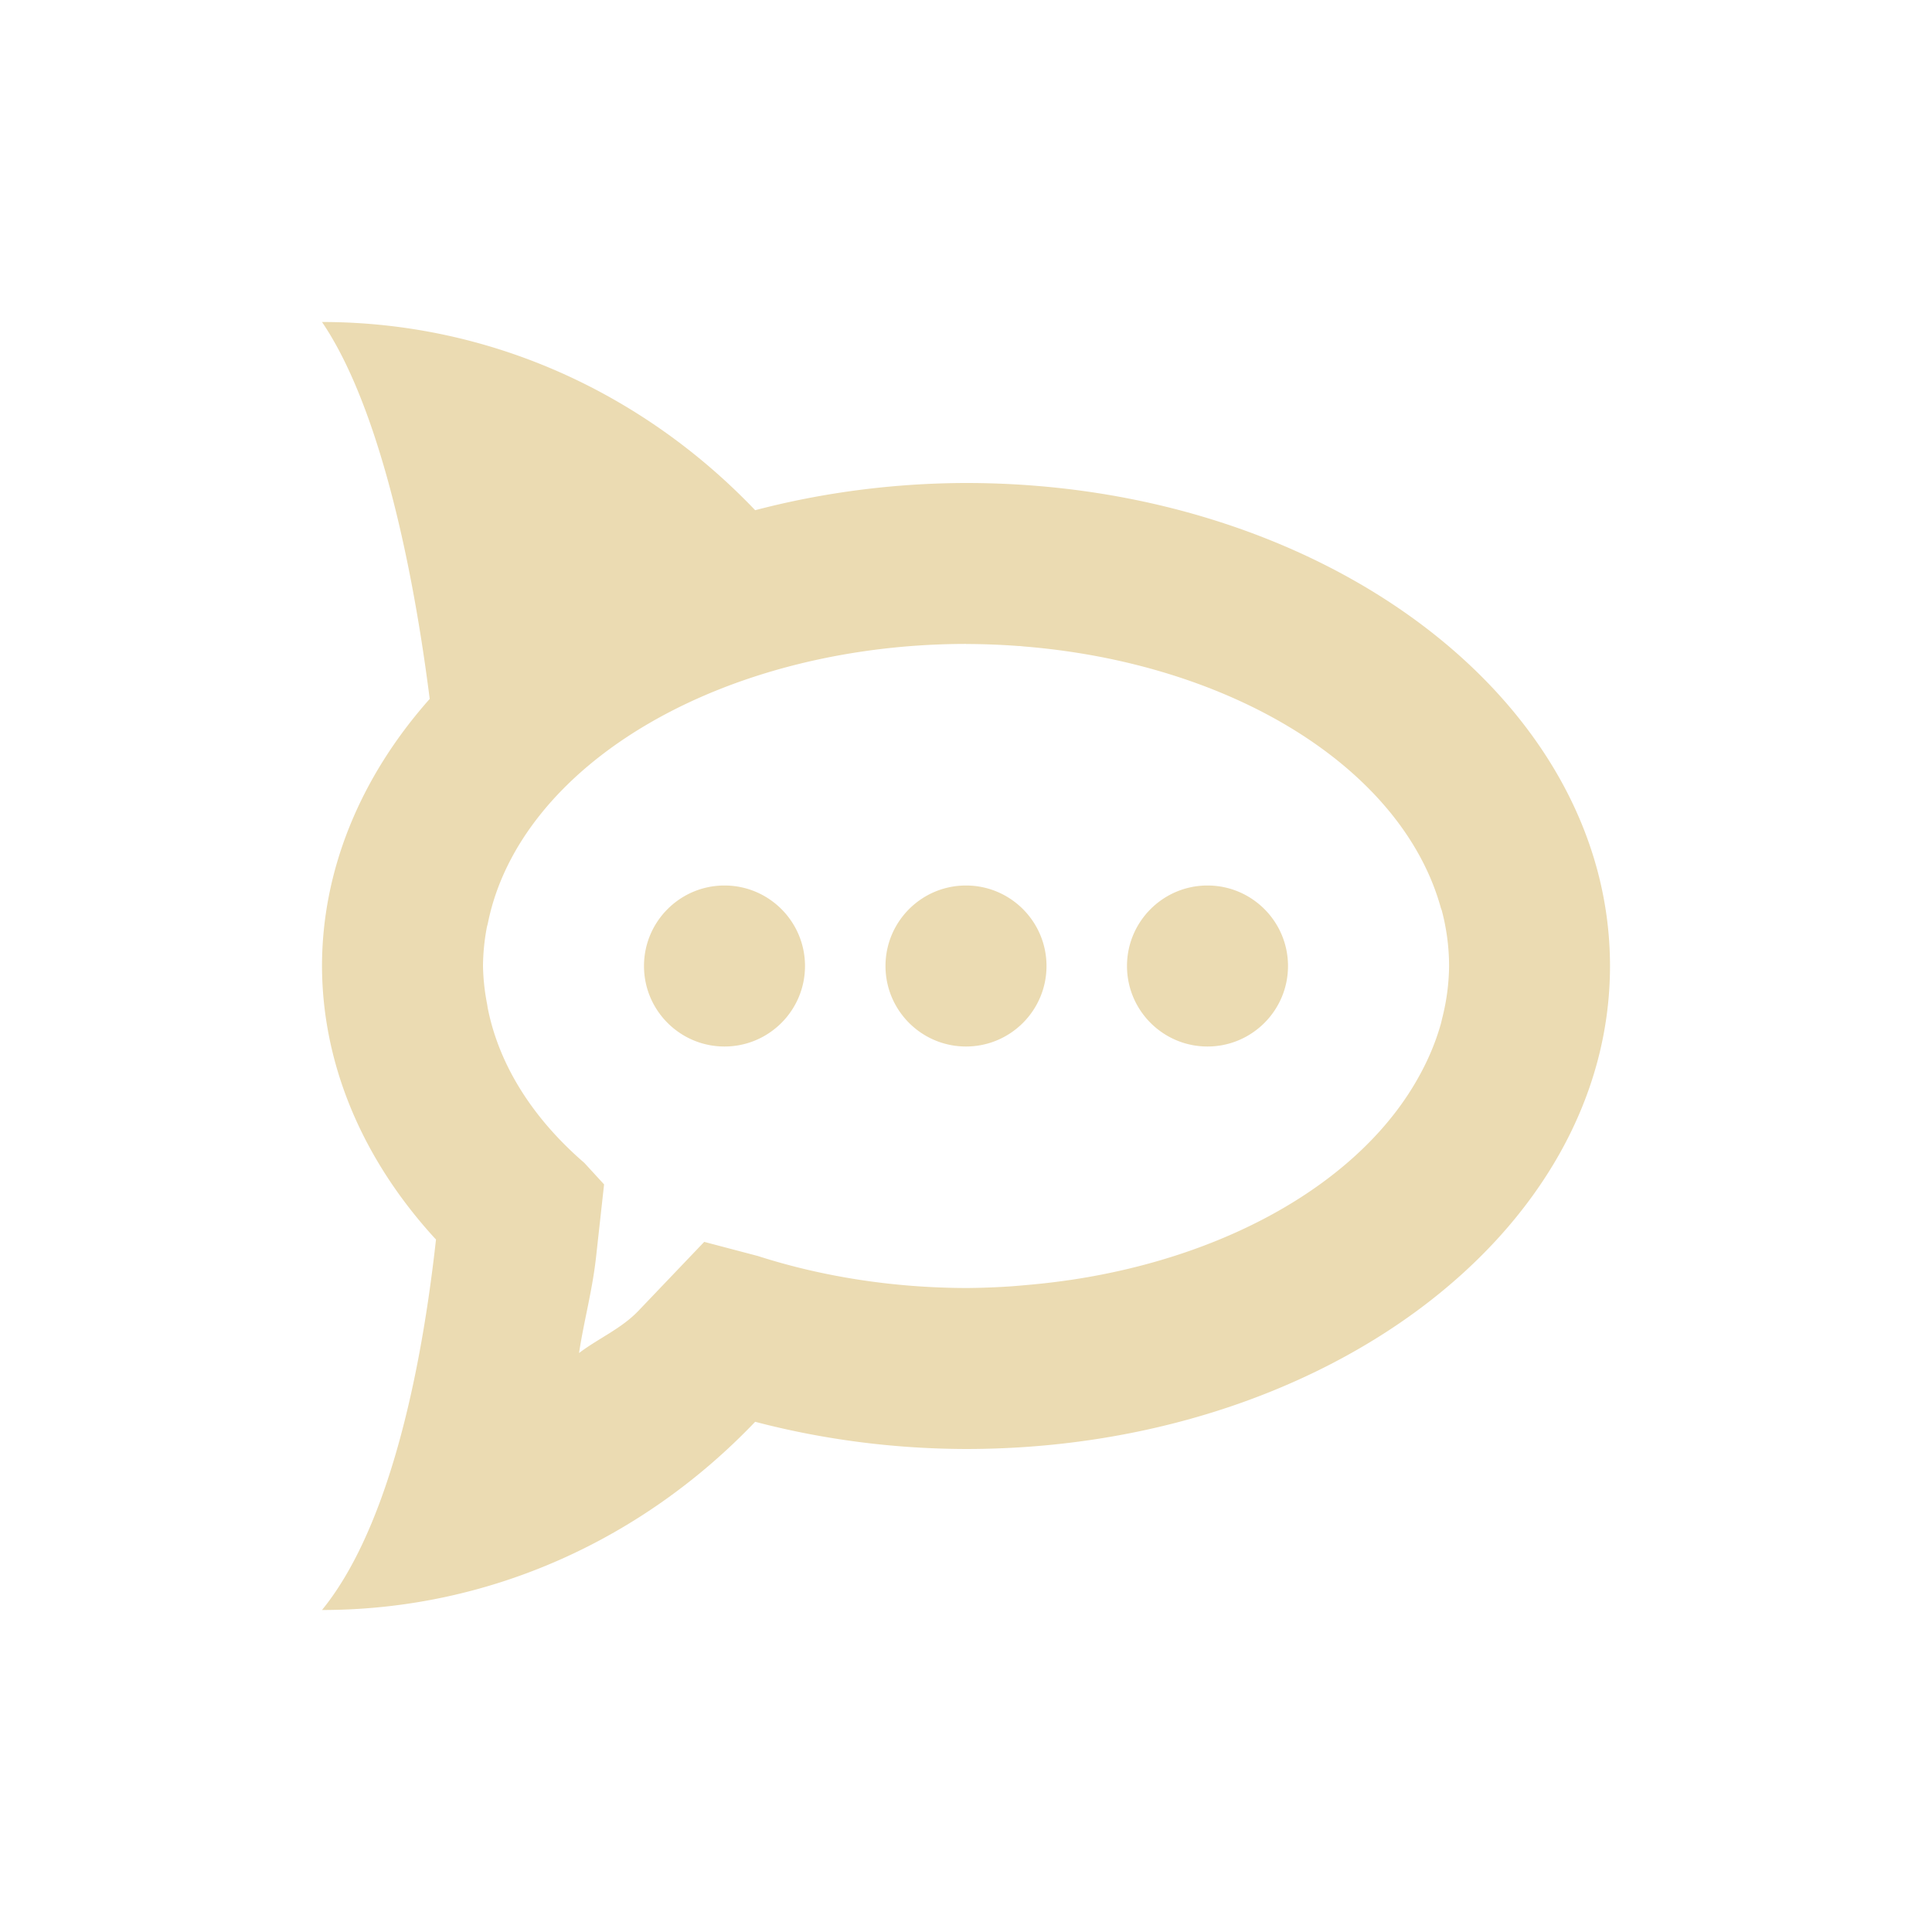 <svg width="24" height="24" version="1.1" xmlns="http://www.w3.org/2000/svg">
  <defs>
    <style id="current-color-scheme" type="text/css">.ColorScheme-Text { color:#ebdbb2; } .ColorScheme-Highlight { color:#458588; } .ColorScheme-NeutralText { color:#fe8019; } .ColorScheme-PositiveText { color:#689d6a; } .ColorScheme-NegativeText { color:#fb4934; }</style>
  </defs>
  <path class="ColorScheme-Text" d="m4 4c0.625 0.919 1.081 2.662 1.338 4.682-0.872 0.983-1.337 2.138-1.338 3.318 0.003 1.214 0.496 2.399 1.416 3.398-0.22 1.985-0.676 3.695-1.416 4.602 2.101 0 4.003-0.894 5.381-2.338 0.842 0.221 1.727 0.336 2.619 0.338 4.418 0 8-2.686 8-6 0-3.314-3.582-6-8-6-0.892 0.002-1.777 0.117-2.619 0.338-1.378-1.444-3.28-2.338-5.381-2.338zm8 4a6 4 0 0 1 0.652 0.025c0.004 3.41e-4 0.009-3.48e-4 0.014 0a6 4 0 0 1 0.057 0.006 6 4 0 0 1 5.176 3.248c0.003 0.011 0.009 0.022 0.012 0.033a6 4 0 0 1 0.09 0.688 6 4 0 0 1-0.084 0.643c-0.007 0.027-0.012 0.055-0.02 0.082a6 4 0 0 1-0.272 0.65 6 4 0 0 1-4.301 2.521c-4e-3 6.36e-4 -0.008 0.001-0.012 2e-3a6 4 0 0 1-0.031 0.004 6 4 0 0 1-0.482 0.057c-0.078 0.007-0.155 0.014-0.234 0.02a6 4 0 0 1-0.549 0.021h-0.01a6 4 0 0 1-0.006 0 6 4 0 0 1-2.584-0.397l-0.668-0.176-0.815 0.854c-0.214 0.225-0.498 0.343-0.74 0.527 0.061-0.403 0.164-0.768 0.211-1.189l0.1-0.906-0.246-0.268a6 4 0 0 1-1.197-1.912c-0.005-0.023-0.007-0.047-0.012-0.07a6 4 0 0 1-0.049-0.463 6 4 0 0 1 0.047-0.477c0.004-0.019 0.01-0.038 0.014-0.057a6 4 0 0 1 5.939-3.467zm-3 3c-0.552 0-1 0.448-1 1s0.448 1 1 1 1-0.448 1-1-0.448-1-1-1zm3 0c-0.552 0-1 0.448-1 1s0.448 1 1 1 1-0.448 1-1-0.448-1-1-1zm3 0c-0.552 0-1 0.448-1 1s0.448 1 1 1 1-0.448 1-1-0.448-1-1-1z" fill="currentColor"/>
</svg>
